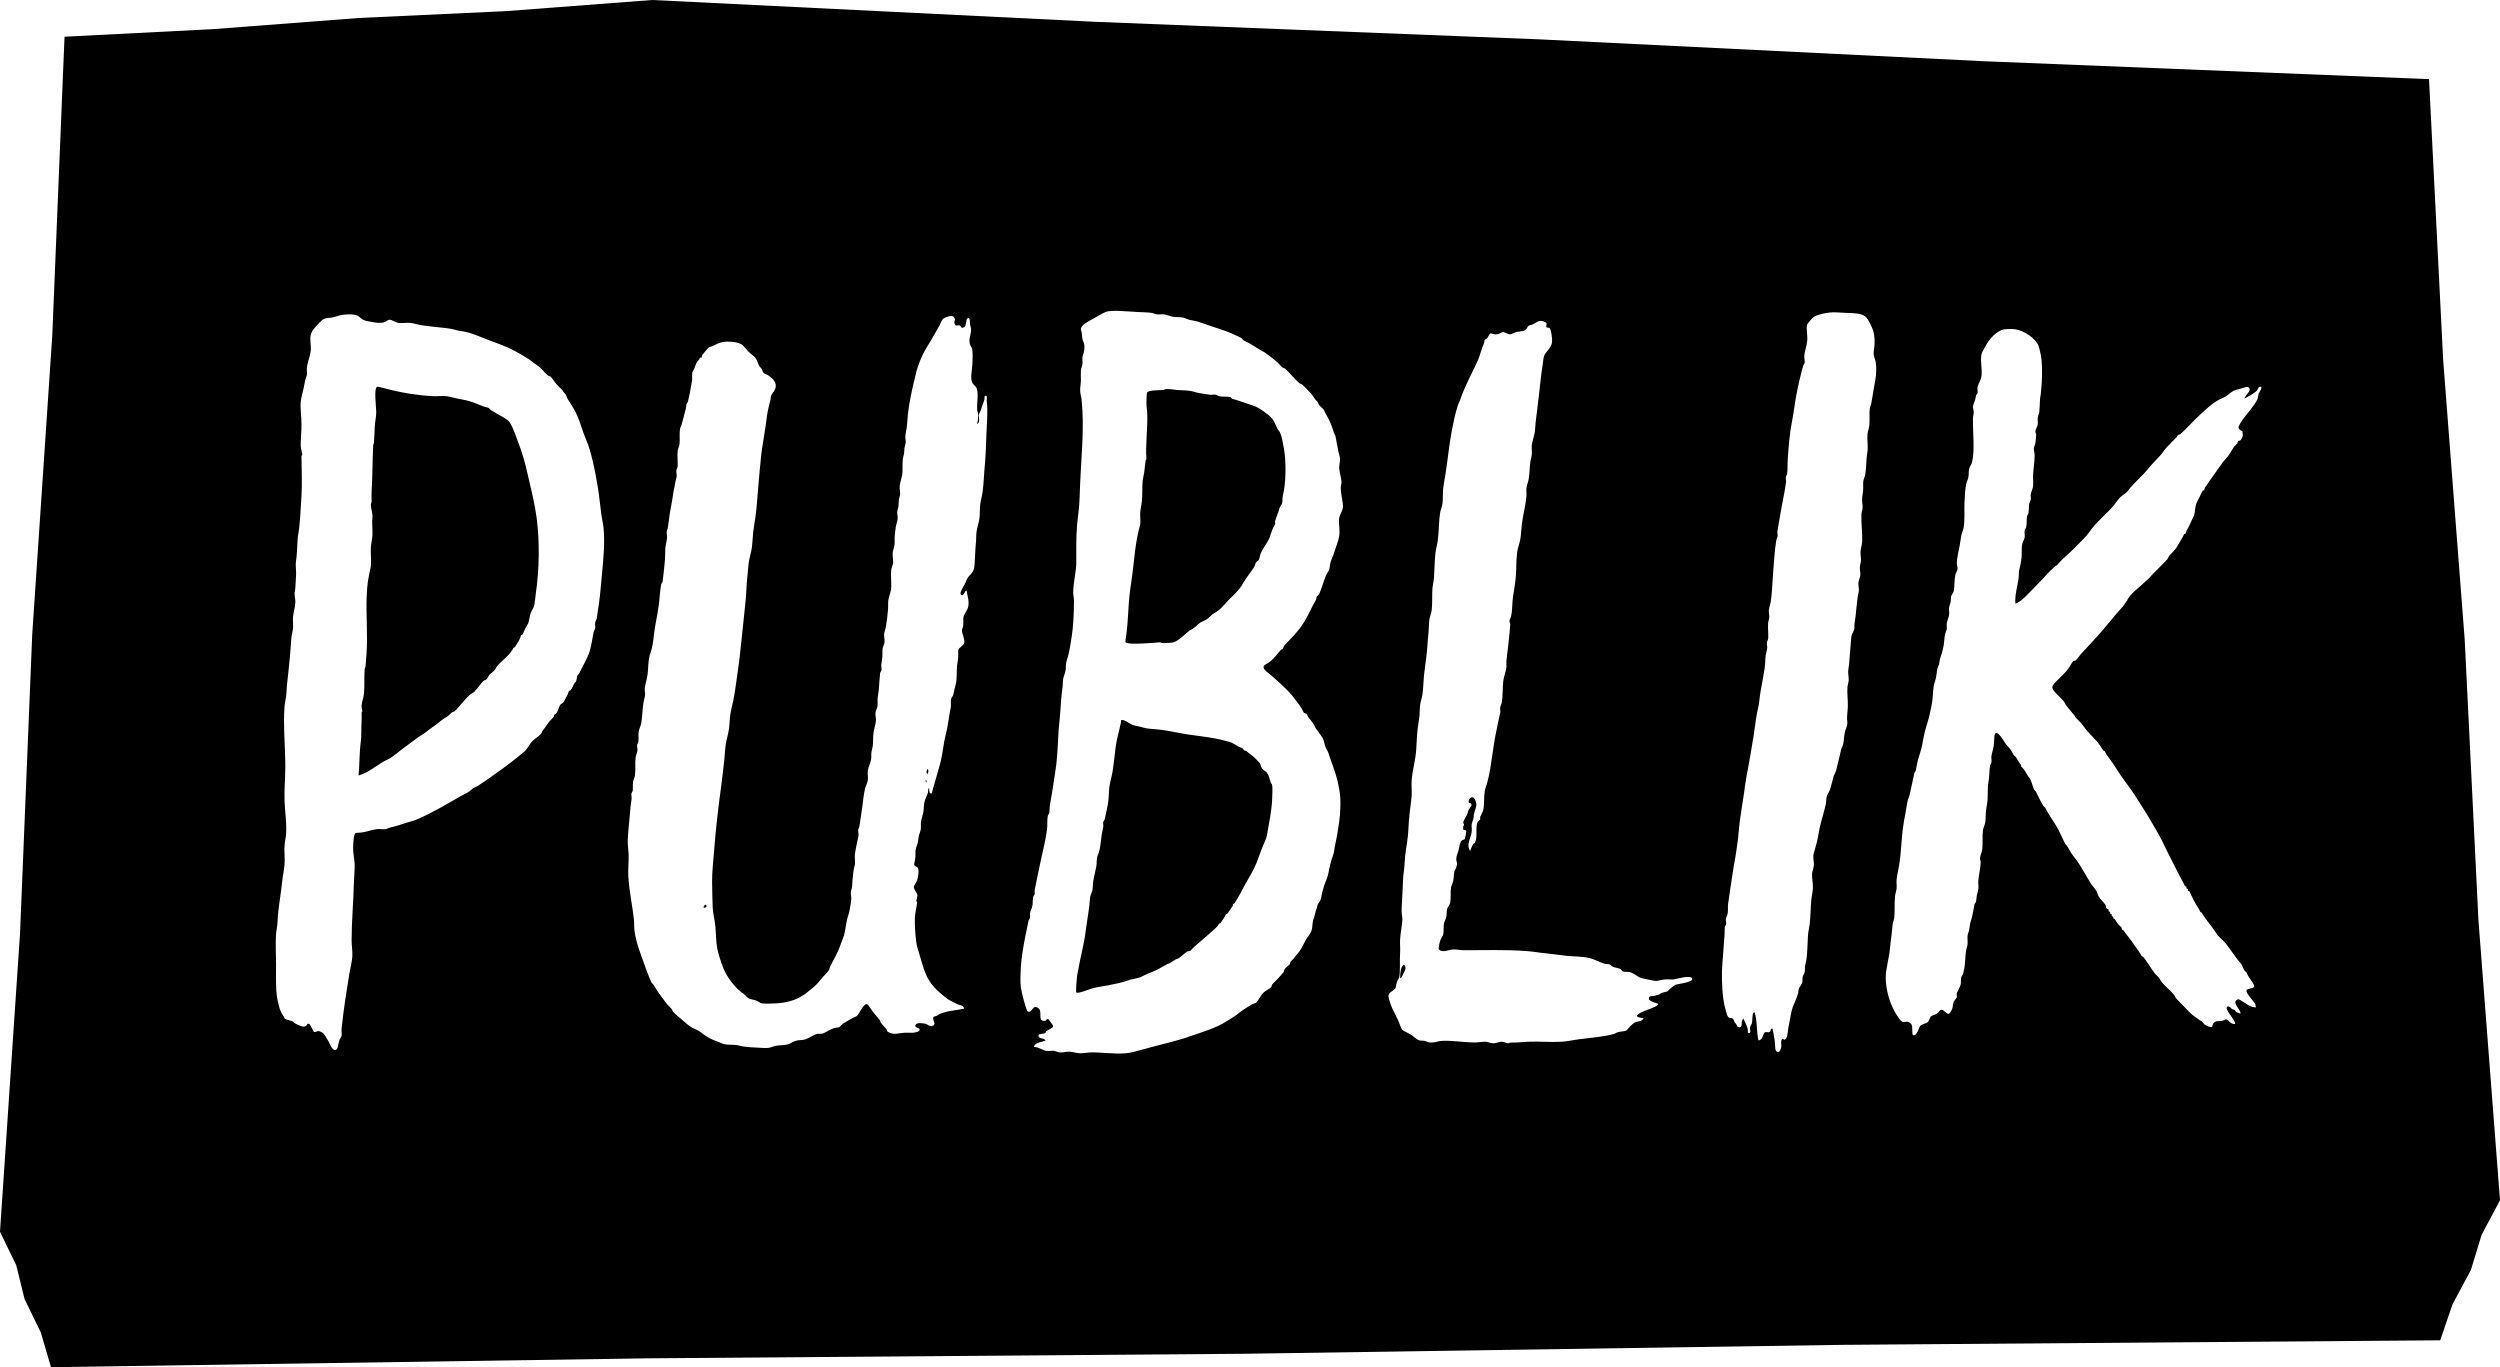 <?xml version="1.0" encoding="utf-8"?>
<svg xmlns="http://www.w3.org/2000/svg" fill="none" height="100%" overflow="visible" preserveAspectRatio="none" style="display: block;" viewBox="0 0 64 35" width="100%">
<path d="M23.74 19.691C23.725 19.706 23.702 19.806 23.746 19.811C23.762 19.797 23.784 19.697 23.74 19.691ZM32.309 19.675C32.281 19.637 32.274 19.572 32.249 19.533C32.249 19.532 32.232 19.515 32.23 19.513C32.15 19.427 32.11 19.383 32.012 19.311C31.969 19.28 31.935 19.251 31.913 19.231C31.897 19.214 31.874 19.224 31.854 19.21C31.834 19.196 31.818 19.163 31.796 19.149C31.767 19.133 31.727 19.127 31.698 19.109C31.608 19.058 31.539 19.006 31.46 18.988C31.43 18.981 31.395 18.971 31.381 18.968C30.968 18.853 30.519 18.837 30.099 18.746C29.977 18.72 29.864 18.703 29.744 18.686C29.603 18.666 29.465 18.663 29.348 18.645C29.298 18.637 29.243 18.617 29.191 18.605C29.13 18.59 29.063 18.582 29.013 18.564C28.903 18.527 28.761 18.392 28.698 18.443C28.693 18.447 28.699 18.478 28.698 18.483C28.656 18.697 28.584 18.927 28.56 19.129C28.531 19.36 28.514 19.552 28.481 19.755C28.46 19.884 28.419 20.006 28.401 20.139C28.382 20.284 28.389 20.434 28.362 20.583C28.34 20.708 28.309 20.841 28.283 20.966C28.278 20.992 28.249 21.018 28.243 21.048C28.235 21.086 28.249 21.13 28.243 21.168C28.232 21.238 28.215 21.302 28.204 21.371C28.183 21.504 28.174 21.643 28.145 21.774C28.131 21.836 28.097 21.898 28.085 21.956C28.071 22.032 28.079 22.099 28.066 22.177C28.044 22.305 28.007 22.428 27.987 22.561C27.975 22.634 27.979 22.706 27.967 22.783C27.958 22.843 27.92 22.9 27.908 22.965C27.897 23.024 27.898 23.101 27.889 23.166C27.867 23.31 27.855 23.44 27.829 23.59C27.807 23.72 27.791 23.869 27.771 23.994C27.729 24.244 27.653 24.54 27.612 24.782C27.6 24.855 27.582 24.923 27.573 24.983C27.563 25.051 27.536 25.395 27.553 25.408C27.598 25.444 27.888 25.324 27.948 25.307C28.103 25.262 28.241 25.25 28.363 25.226C28.527 25.194 28.745 25.149 28.855 25.105C28.951 25.067 29.082 25.055 29.171 25.024C29.24 25.001 29.318 24.952 29.389 24.923C29.487 24.884 29.603 24.842 29.666 24.802C29.74 24.754 29.834 24.711 29.882 24.681C29.901 24.668 29.919 24.673 29.941 24.66C30.005 24.625 30.058 24.583 30.099 24.56C30.118 24.548 30.137 24.552 30.158 24.54C30.239 24.491 30.332 24.395 30.395 24.358C30.414 24.346 30.452 24.354 30.474 24.338C30.497 24.322 30.526 24.281 30.553 24.257C30.652 24.171 30.739 24.095 30.83 24.015C30.923 23.931 31.028 23.848 31.106 23.773C31.148 23.732 31.187 23.691 31.203 23.652C31.207 23.645 31.238 23.638 31.243 23.631C31.297 23.556 31.352 23.476 31.382 23.41C31.384 23.403 31.417 23.397 31.422 23.39C31.475 23.311 31.518 23.25 31.56 23.187C31.567 23.178 31.555 23.157 31.56 23.147C31.562 23.141 31.595 23.133 31.599 23.127C31.706 22.976 31.796 22.786 31.875 22.642C31.979 22.456 32.093 22.277 32.172 22.078C32.233 21.92 32.289 21.751 32.349 21.613C32.399 21.498 32.425 21.451 32.447 21.31C32.492 21.034 32.553 20.769 32.567 20.462C32.571 20.331 32.581 20.196 32.567 20.098C32.562 20.072 32.54 20.056 32.526 20.017C32.486 19.901 32.488 19.849 32.428 19.775C32.401 19.741 32.344 19.72 32.31 19.675H32.309ZM23.698 19.976C23.694 20.004 23.714 20.054 23.72 20.015C23.723 19.988 23.702 19.937 23.698 19.976ZM32.842 11.337C32.819 11.231 32.791 11.086 32.743 11.034C32.69 10.977 32.671 10.901 32.645 10.852C32.631 10.828 32.618 10.792 32.605 10.771C32.548 10.68 32.497 10.643 32.427 10.59C32.374 10.549 32.34 10.522 32.289 10.489C32.198 10.429 32.139 10.403 32.033 10.368C31.974 10.348 31.913 10.329 31.855 10.307C31.756 10.269 31.632 10.235 31.539 10.206C31.532 10.204 31.51 10.168 31.5 10.165C31.422 10.148 31.314 10.16 31.224 10.146C31.186 10.14 31.157 10.112 31.125 10.105C31.073 10.095 31.016 10.112 30.967 10.105C30.882 10.093 30.792 10.079 30.71 10.065C30.617 10.048 30.536 10.016 30.454 10.004C30.354 9.99 30.233 9.993 30.138 9.984C30.02 9.972 29.925 9.951 29.823 9.964C29.812 9.965 29.799 9.984 29.803 9.984C29.698 9.991 29.415 9.983 29.369 10.044C29.353 10.065 29.348 10.236 29.349 10.306C29.35 10.493 29.364 10.44 29.369 10.569C29.385 10.971 29.318 11.429 29.349 11.74C29.351 11.762 29.331 11.773 29.329 11.78C29.314 11.887 29.306 11.994 29.29 12.103C29.279 12.176 29.256 12.252 29.25 12.325C29.237 12.486 29.25 12.655 29.23 12.85C29.222 12.931 29.199 13.016 29.19 13.113C29.182 13.204 29.201 13.308 29.19 13.416C29.184 13.469 29.16 13.526 29.151 13.577C29.139 13.639 29.122 13.701 29.111 13.759C29.066 13.995 29.041 14.242 29.012 14.505C28.984 14.775 28.94 14.999 28.914 15.252C28.883 15.551 28.876 15.945 28.835 16.241C28.822 16.34 28.801 16.425 28.815 16.444C28.876 16.519 29.602 16.45 29.683 16.444C29.721 16.441 29.727 16.465 29.763 16.463C29.861 16.46 29.969 16.462 30.039 16.444C30.18 16.405 30.342 16.224 30.453 16.141C30.478 16.122 30.509 16.116 30.532 16.1C30.611 16.048 30.657 15.984 30.73 15.938C30.78 15.906 30.842 15.889 30.888 15.858C30.969 15.803 31.01 15.736 31.085 15.696C31.25 15.608 31.305 15.511 31.459 15.353C31.537 15.275 31.619 15.202 31.677 15.131C31.716 15.083 31.756 15.041 31.776 15.01C31.801 14.97 31.816 14.94 31.834 14.909C31.921 14.767 32.03 14.638 32.111 14.505C32.128 14.479 32.133 14.433 32.15 14.404C32.171 14.369 32.215 14.351 32.23 14.324C32.246 14.287 32.252 14.224 32.269 14.182C32.33 14.028 32.429 13.922 32.486 13.798C32.517 13.731 32.535 13.651 32.565 13.576C32.589 13.512 32.634 13.445 32.644 13.415C32.65 13.391 32.635 13.359 32.644 13.334C32.668 13.259 32.695 13.183 32.722 13.113C32.736 13.076 32.748 13.031 32.762 12.992C32.774 12.956 32.814 12.918 32.821 12.89C32.834 12.837 32.827 12.762 32.84 12.688C32.852 12.624 32.871 12.56 32.88 12.487C32.912 12.231 32.916 11.981 32.899 11.74C32.888 11.568 32.86 11.43 32.84 11.336L32.842 11.337ZM13.56 12.363C13.501 12.117 13.438 11.81 13.343 11.535C13.3 11.411 13.252 11.277 13.204 11.152C13.159 11.032 13.093 10.862 13.027 10.788C12.953 10.704 12.79 10.635 12.712 10.586C12.683 10.569 12.621 10.534 12.612 10.526C12.596 10.509 12.594 10.519 12.573 10.505C12.556 10.494 12.524 10.451 12.514 10.445C12.48 10.428 12.422 10.424 12.375 10.404C12.287 10.368 12.206 10.335 12.119 10.303C11.984 10.254 11.864 10.231 11.705 10.203C11.605 10.184 11.518 10.152 11.428 10.142C11.32 10.131 11.204 10.147 11.093 10.142C10.892 10.133 10.692 10.11 10.501 10.081C10.361 10.061 10.215 10.027 10.086 10.001C9.945 9.971 9.802 9.925 9.673 9.9C9.555 9.877 9.633 10.438 9.632 10.546C9.632 10.67 9.601 10.796 9.593 10.929C9.585 11.059 9.585 11.198 9.574 11.333C9.572 11.341 9.555 11.38 9.553 11.414C9.535 11.791 9.537 12.208 9.514 12.564C9.507 12.669 9.512 12.751 9.514 12.827C9.515 12.865 9.493 12.895 9.494 12.928C9.501 13.051 9.545 13.151 9.534 13.251C9.517 13.393 9.543 13.559 9.534 13.715C9.527 13.816 9.501 13.913 9.494 14.018C9.485 14.17 9.509 14.334 9.494 14.482C9.488 14.55 9.465 14.614 9.455 14.684C9.442 14.758 9.424 14.837 9.415 14.906C9.355 15.383 9.397 15.868 9.395 16.38C9.395 16.603 9.378 16.843 9.357 17.067C9.356 17.073 9.339 17.099 9.336 17.127C9.317 17.359 9.339 17.579 9.316 17.773C9.306 17.867 9.265 17.959 9.257 18.056C9.253 18.118 9.276 18.189 9.277 18.197C9.279 18.217 9.257 18.234 9.257 18.238C9.257 18.314 9.261 18.385 9.257 18.46C9.246 18.641 9.257 18.84 9.237 18.985C9.198 19.273 9.206 19.583 9.179 19.853C9.419 19.784 9.613 19.616 9.83 19.49C9.879 19.461 9.935 19.442 9.988 19.409C10.103 19.336 10.191 19.256 10.284 19.186C10.358 19.131 10.444 19.068 10.501 19.025C10.583 18.963 10.645 18.915 10.718 18.864C10.769 18.828 10.826 18.8 10.876 18.763C10.954 18.705 11.021 18.646 11.092 18.601C11.2 18.535 11.292 18.436 11.389 18.38C11.404 18.37 11.417 18.367 11.428 18.359C11.482 18.323 11.539 18.265 11.567 18.238C11.581 18.224 11.609 18.232 11.625 18.218C11.761 18.1 11.874 17.927 12.02 17.794C12.056 17.761 12.103 17.746 12.138 17.713C12.225 17.631 12.305 17.5 12.375 17.431C12.393 17.415 12.436 17.409 12.454 17.391C12.487 17.359 12.501 17.307 12.533 17.27C12.566 17.232 12.62 17.205 12.651 17.169C12.685 17.132 12.699 17.084 12.73 17.048C12.863 16.895 13.068 16.758 13.145 16.584C13.147 16.578 13.179 16.57 13.184 16.564C13.21 16.529 13.234 16.474 13.243 16.462C13.295 16.407 13.318 16.315 13.342 16.26C13.345 16.254 13.377 16.249 13.381 16.24C13.403 16.199 13.417 16.148 13.441 16.099C13.463 16.053 13.501 16.001 13.521 15.958C13.55 15.886 13.554 15.792 13.579 15.715C13.606 15.633 13.661 15.564 13.678 15.493C13.685 15.458 13.693 15.395 13.698 15.352C13.703 15.292 13.709 15.247 13.717 15.19C13.81 14.565 13.816 13.835 13.737 13.252C13.695 12.944 13.629 12.658 13.559 12.364L13.56 12.363ZM18.029 23.185C17.951 23.275 18.152 23.24 18.066 23.162C18.052 23.15 18.03 23.182 18.029 23.185ZM35.842 25.034C35.89 25.042 35.898 24.972 35.921 24.932C35.972 24.843 36.015 24.771 35.941 24.69C35.857 24.752 35.846 24.889 35.842 25.033L35.842 25.034ZM63.448 23.558L63.097 16.385L62.545 9.216L62.183 2.026L50.778 1.567L39.423 1.008L28.053 0.559L16.697 0L12.952 0.285L9.192 0.46L5.454 0.746L1.652 0.94L1.338 8.595L0.825 16.24L0.513 23.889L0 31.534L0.415 32.388L0.63 33.259L1.044 34.108L1.305 34.999V35L16.597 34.773L31.887 34.656L47.173 34.428L62.469 34.312L62.785 33.389L63.255 32.512L63.529 31.611L64 30.728L63.448 23.558L63.448 23.558ZM15.414 14.664C15.381 15.02 15.354 15.373 15.296 15.693C15.287 15.741 15.289 15.783 15.276 15.835C15.268 15.87 15.243 15.902 15.237 15.936C15.227 15.99 15.243 16.029 15.237 16.077C15.233 16.111 15.205 16.142 15.197 16.179C15.162 16.347 15.145 16.511 15.098 16.663C15.037 16.865 14.912 17.058 14.822 17.249C14.814 17.265 14.787 17.279 14.782 17.289C14.766 17.333 14.766 17.405 14.742 17.451C14.736 17.463 14.712 17.475 14.703 17.491C14.682 17.527 14.649 17.625 14.604 17.672C14.597 17.681 14.57 17.684 14.565 17.693C14.548 17.718 14.542 17.766 14.525 17.793C14.491 17.851 14.462 17.923 14.426 17.975C14.407 18.005 14.366 18.013 14.348 18.036C14.302 18.095 14.288 18.212 14.229 18.278C14.222 18.287 14.195 18.289 14.19 18.299C14.176 18.318 14.184 18.343 14.17 18.359C14.132 18.4 14.054 18.473 14.012 18.54C13.975 18.602 13.947 18.631 13.893 18.702C13.879 18.72 13.868 18.768 13.854 18.783C13.791 18.854 13.687 18.909 13.617 18.985C13.546 19.063 13.506 19.159 13.44 19.227C13.414 19.253 13.374 19.281 13.341 19.308C13.309 19.335 13.276 19.362 13.243 19.389C13.062 19.536 12.854 19.687 12.65 19.832C12.515 19.928 12.378 20.027 12.236 20.116C12.198 20.139 12.154 20.151 12.118 20.175C12.085 20.197 12.056 20.231 12.019 20.256C11.953 20.302 11.875 20.337 11.803 20.377C11.442 20.58 11.061 20.816 10.658 20.983C10.579 21.016 10.492 21.034 10.401 21.064C10.265 21.108 10.163 21.145 9.987 21.185C9.947 21.194 9.905 21.22 9.868 21.226C9.805 21.234 9.725 21.218 9.651 21.226C9.538 21.238 9.431 21.28 9.297 21.306C9.227 21.32 9.108 21.318 9.099 21.327C9.059 21.362 9.041 21.563 9.04 21.71C9.039 21.864 9.077 22.016 9.079 22.114C9.083 22.274 9.064 22.453 9.059 22.619C9.048 23.104 9.001 23.593 9.001 24.072C9.001 24.209 9.028 24.345 9.02 24.476C9.012 24.623 8.969 24.771 8.941 24.94C8.871 25.374 8.799 25.815 8.745 26.333C8.737 26.399 8.754 26.456 8.745 26.515C8.736 26.559 8.699 26.59 8.685 26.636C8.648 26.765 8.654 26.866 8.587 26.879C8.502 26.894 8.444 26.717 8.409 26.657C8.357 26.568 8.298 26.462 8.251 26.434C8.244 26.43 8.185 26.397 8.153 26.395C8.114 26.392 8.071 26.434 8.034 26.415C8.028 26.411 7.937 26.22 7.916 26.213C7.846 26.188 7.878 26.248 7.817 26.273C7.746 26.303 7.638 26.242 7.541 26.192C7.524 26.184 7.513 26.157 7.501 26.152C7.424 26.116 7.33 26.111 7.284 26.071C7.31 26.093 7.213 25.944 7.205 25.929C7.154 25.835 7.139 25.746 7.107 25.607C7.053 25.381 7.067 25.013 7.067 24.678C7.067 24.418 7.048 24.159 7.067 23.911C7.076 23.798 7.102 23.715 7.107 23.567C7.116 23.269 7.195 22.875 7.225 22.558C7.239 22.409 7.274 22.275 7.284 22.135C7.296 21.973 7.274 21.816 7.284 21.651C7.291 21.549 7.317 21.448 7.324 21.348C7.343 21.069 7.294 20.784 7.284 20.499C7.274 20.212 7.303 19.935 7.304 19.652C7.306 19.125 7.245 18.593 7.284 18.077C7.291 17.995 7.313 17.917 7.324 17.834C7.336 17.747 7.336 17.66 7.343 17.572C7.373 17.254 7.418 16.922 7.442 16.563C7.448 16.475 7.451 16.389 7.462 16.301C7.472 16.224 7.495 16.155 7.501 16.078C7.509 15.989 7.494 15.889 7.501 15.796C7.51 15.673 7.554 15.554 7.561 15.432C7.565 15.344 7.539 15.259 7.541 15.17C7.541 15.17 7.559 15.097 7.561 15.049C7.563 14.929 7.581 14.799 7.58 14.666C7.58 14.547 7.56 14.456 7.58 14.343C7.604 14.21 7.604 13.999 7.62 13.798C7.627 13.702 7.648 13.615 7.659 13.515C7.689 13.246 7.697 12.998 7.718 12.687C7.736 12.429 7.722 12.016 7.718 11.678C7.718 11.673 7.741 11.645 7.738 11.617C7.735 11.595 7.7 11.482 7.699 11.416C7.694 11.255 7.721 11.056 7.718 10.85C7.717 10.664 7.683 10.46 7.699 10.285C7.709 10.168 7.75 10.048 7.777 9.921C7.795 9.843 7.802 9.75 7.836 9.659C7.861 9.593 7.864 9.595 7.856 9.497C7.843 9.323 7.937 9.155 7.955 8.973C7.967 8.848 7.927 8.698 7.955 8.569C7.976 8.472 8.102 8.33 8.192 8.246C8.221 8.217 8.259 8.18 8.29 8.165C8.36 8.132 8.448 8.142 8.527 8.124C8.614 8.104 8.686 8.073 8.745 8.063C8.854 8.046 9.043 8.031 9.158 8.083C9.198 8.102 9.236 8.155 9.297 8.185C9.363 8.218 9.414 8.224 9.534 8.245C9.631 8.263 9.745 8.28 9.849 8.245C9.888 8.233 9.926 8.186 9.968 8.185C10.016 8.184 10.052 8.21 10.086 8.225C10.123 8.242 10.155 8.258 10.205 8.266C10.301 8.28 10.403 8.257 10.501 8.266C10.603 8.275 10.699 8.313 10.797 8.327C10.902 8.341 11.012 8.354 11.113 8.367C11.319 8.393 11.492 8.395 11.665 8.447C11.719 8.464 11.803 8.473 11.882 8.488C11.971 8.505 12.059 8.531 12.158 8.568C12.335 8.637 12.576 8.733 12.79 8.811C13.051 8.906 13.278 9.03 13.5 9.174C13.522 9.188 13.523 9.178 13.539 9.194C13.569 9.223 13.649 9.278 13.698 9.315C13.714 9.327 13.742 9.347 13.757 9.356C13.856 9.416 13.931 9.537 14.033 9.618C14.045 9.628 14.079 9.626 14.091 9.638C14.15 9.694 14.195 9.779 14.25 9.84C14.329 9.929 14.389 9.96 14.447 10.062C14.457 10.08 14.478 10.088 14.486 10.102C14.502 10.13 14.508 10.173 14.526 10.204C14.595 10.319 14.674 10.424 14.743 10.566C14.817 10.72 14.874 10.894 14.94 11.092C14.974 11.192 15.023 11.292 15.06 11.395C15.114 11.554 15.158 11.736 15.197 11.899C15.23 12.039 15.267 12.26 15.296 12.425C15.339 12.675 15.36 12.912 15.394 13.172C15.411 13.296 15.443 13.415 15.453 13.535C15.486 13.899 15.448 14.293 15.414 14.665V14.664ZM25.251 11.148C25.241 11.378 25.236 11.635 25.214 11.878C25.19 12.111 25.187 12.354 25.155 12.589C25.139 12.701 25.107 12.808 25.094 12.916C25.08 13.032 25.087 13.151 25.075 13.262C25.059 13.389 25.011 13.509 24.997 13.63C24.988 13.695 24.994 13.772 24.988 13.833C24.973 13.97 24.966 14.142 24.957 14.32C24.946 14.514 24.949 14.6 24.841 14.712C24.769 14.785 24.765 14.795 24.713 14.921C24.697 14.962 24.564 15.167 24.592 15.211C24.66 15.322 24.712 15.077 24.745 15.121C24.765 15.256 24.815 15.38 24.788 15.523C24.768 15.626 24.688 15.704 24.665 15.794C24.655 15.832 24.666 15.932 24.658 16.016C24.652 16.073 24.624 16.103 24.626 16.14C24.632 16.25 24.705 16.356 24.683 16.459C24.669 16.527 24.553 16.578 24.535 16.631C24.523 16.668 24.535 16.777 24.528 16.852C24.522 16.924 24.504 17.001 24.499 17.057C24.486 17.237 24.503 17.371 24.466 17.524C24.458 17.561 24.444 17.61 24.434 17.647C24.422 17.693 24.418 17.742 24.402 17.791C24.393 17.821 24.355 17.863 24.349 17.895C24.335 17.956 24.35 18.034 24.341 18.098C24.324 18.208 24.297 18.316 24.282 18.445C24.261 18.597 24.239 18.698 24.204 18.834C24.157 19.018 24.134 19.275 24.083 19.488C24.05 19.63 24.002 19.767 23.969 19.899C23.931 20.043 23.884 20.173 23.854 20.31C23.776 20.329 23.793 20.237 23.786 20.173C23.747 20.202 23.767 20.248 23.754 20.296C23.734 20.365 23.693 20.427 23.668 20.524C23.648 20.604 23.655 20.643 23.642 20.768C23.636 20.828 23.593 20.934 23.579 21.035C23.569 21.099 23.581 21.175 23.57 21.237C23.561 21.297 23.532 21.345 23.521 21.402C23.509 21.456 23.509 21.515 23.492 21.585C23.479 21.637 23.452 21.692 23.441 21.75C23.43 21.814 23.44 21.881 23.433 21.953C23.425 22.036 23.398 22.119 23.403 22.137C23.425 22.204 23.49 22.165 23.509 22.252C23.523 22.321 23.506 22.433 23.484 22.517C23.466 22.588 23.397 22.664 23.396 22.704C23.395 22.776 23.479 22.859 23.488 22.921C23.488 22.913 23.474 22.987 23.473 23.003C23.47 23.015 23.457 23.035 23.456 23.064C23.456 23.08 23.479 23.083 23.478 23.104C23.473 23.187 23.424 23.387 23.42 23.491C23.416 23.686 23.43 23.914 23.456 24.116C23.472 24.238 23.516 24.356 23.556 24.494C23.621 24.712 23.664 24.892 23.766 25.068C23.862 25.232 23.959 25.331 24.105 25.452C24.16 25.497 24.203 25.538 24.271 25.583C24.3 25.603 24.327 25.616 24.372 25.638C24.409 25.657 24.456 25.682 24.515 25.711C24.563 25.734 24.667 25.728 24.679 25.822C24.483 25.866 24.225 25.877 24.055 25.96C24.038 25.969 24.004 25.991 23.978 26.005C23.977 26.007 23.902 26.027 23.901 26.03C23.85 26.105 23.975 26.201 23.894 26.253C23.813 26.305 23.751 26.217 23.673 26.205C23.595 26.193 23.493 26.18 23.456 26.217C23.35 26.332 23.613 26.289 23.525 26.396C23.404 26.464 23.271 26.429 23.153 26.438C22.997 26.45 22.892 26.493 22.778 26.44C22.766 26.434 22.726 26.413 22.716 26.404C22.702 26.388 22.708 26.362 22.692 26.344C22.646 26.291 22.596 26.248 22.545 26.171C22.53 26.15 22.536 26.129 22.521 26.112C22.476 26.057 22.41 25.984 22.33 25.88C22.267 25.797 22.228 25.707 22.182 25.707C22.098 25.705 21.992 25.961 21.942 26.004C21.911 26.031 21.853 26.044 21.807 26.073C21.738 26.116 21.656 26.155 21.578 26.208C21.539 26.234 21.512 26.281 21.484 26.294C21.454 26.307 21.39 26.309 21.347 26.322C21.296 26.338 21.246 26.363 21.193 26.392C21.163 26.408 21.104 26.445 21.058 26.46C21.018 26.474 20.966 26.458 20.921 26.468C20.815 26.494 20.709 26.58 20.612 26.609C20.533 26.632 20.453 26.621 20.377 26.643C20.3 26.664 20.236 26.718 20.165 26.736C20.06 26.764 19.943 26.755 19.851 26.775C19.782 26.79 19.725 26.821 19.675 26.825C19.594 26.835 19.504 26.824 19.418 26.821C19.255 26.814 19.142 26.808 19.001 26.785C18.957 26.779 18.903 26.758 18.861 26.754C18.752 26.739 18.637 26.752 18.544 26.731C18.479 26.718 18.422 26.682 18.361 26.661C18.245 26.62 18.143 26.574 18.036 26.498C17.963 26.447 17.914 26.396 17.811 26.35C17.781 26.338 17.753 26.328 17.729 26.315C17.633 26.262 17.533 26.171 17.44 26.089C17.379 26.035 17.298 25.975 17.231 25.899C17.211 25.877 17.207 25.843 17.187 25.821C17.148 25.777 17.099 25.737 17.061 25.687C17.005 25.617 16.952 25.534 16.889 25.456C16.839 25.393 16.785 25.297 16.738 25.221C16.719 25.192 16.69 25.175 16.674 25.144C16.637 25.069 16.594 24.952 16.56 24.868C16.534 24.803 16.515 24.743 16.489 24.67C16.394 24.405 16.283 24.126 16.244 23.835C16.23 23.734 16.238 23.636 16.228 23.532C16.191 23.189 16.108 22.828 16.085 22.429C16.074 22.25 16.101 22.044 16.093 21.862C16.088 21.744 16.064 21.622 16.071 21.48C16.077 21.341 16.093 21.193 16.106 21.053C16.118 20.914 16.129 20.781 16.142 20.646C16.149 20.578 16.164 20.508 16.17 20.442C16.173 20.4 16.159 20.358 16.163 20.321C16.166 20.296 16.196 20.264 16.198 20.238C16.207 20.163 16.196 20.088 16.206 20.015C16.213 19.959 16.247 19.907 16.255 19.85C16.276 19.701 16.253 19.552 16.27 19.404C16.276 19.344 16.309 19.282 16.318 19.219C16.325 19.174 16.306 19.128 16.31 19.078C16.313 19.045 16.34 19.01 16.344 18.975C16.353 18.894 16.337 18.811 16.35 18.732C16.361 18.658 16.404 18.584 16.417 18.505C16.442 18.353 16.445 18.186 16.468 18.017C16.478 17.94 16.505 17.87 16.514 17.792C16.52 17.736 16.501 17.688 16.505 17.63C16.511 17.53 16.567 17.38 16.581 17.241C16.599 17.069 16.593 16.916 16.633 16.774C16.65 16.718 16.671 16.663 16.684 16.609C16.713 16.485 16.728 16.371 16.742 16.242C16.769 15.997 16.826 15.77 16.86 15.527C16.886 15.338 16.893 15.147 16.926 14.957C16.928 14.947 16.961 14.902 16.962 14.894C16.985 14.745 16.997 14.577 17.014 14.426C17.03 14.299 17.023 14.173 17.032 14.041C17.038 13.956 17.067 13.861 17.076 13.775C17.082 13.721 17.062 13.665 17.067 13.614C17.073 13.569 17.095 13.53 17.1 13.49C17.126 13.262 17.16 13.047 17.202 12.837C17.218 12.76 17.224 12.68 17.245 12.572C17.26 12.501 17.274 12.435 17.291 12.326C17.297 12.288 17.318 12.243 17.323 12.203C17.33 12.154 17.308 12.098 17.314 12.041C17.318 12.012 17.346 11.968 17.348 11.939C17.357 11.81 17.333 11.681 17.347 11.554C17.353 11.495 17.388 11.432 17.395 11.37C17.41 11.232 17.386 11.096 17.412 10.964C17.416 10.94 17.439 10.911 17.446 10.881C17.482 10.749 17.525 10.598 17.56 10.45C17.569 10.417 17.563 10.384 17.574 10.348C17.58 10.328 17.607 10.297 17.61 10.285C17.647 10.139 17.676 9.983 17.703 9.814C17.706 9.784 17.716 9.743 17.717 9.733C17.726 9.668 17.711 9.593 17.725 9.53C17.732 9.503 17.764 9.467 17.779 9.425C17.82 9.307 17.819 9.29 17.904 9.195C17.908 9.191 17.917 9.156 17.922 9.154C17.929 9.15 17.954 9.158 17.961 9.152C17.974 9.137 17.965 9.106 17.978 9.09C18.036 9.018 18.098 8.934 18.144 8.898C18.164 8.883 18.202 8.878 18.26 8.851C18.326 8.82 18.395 8.772 18.512 8.755C18.659 8.732 18.855 8.75 18.97 8.809C19.036 8.842 19.083 8.922 19.158 8.999C19.221 9.065 19.304 9.111 19.345 9.17C19.385 9.225 19.402 9.308 19.435 9.367C19.45 9.392 19.48 9.416 19.499 9.445C19.523 9.482 19.523 9.52 19.545 9.543C19.581 9.581 19.601 9.572 19.646 9.597C19.709 9.633 19.844 9.731 19.858 9.847C19.875 9.983 19.774 10.042 19.737 10.138C19.73 10.156 19.732 10.202 19.723 10.239C19.706 10.302 19.678 10.411 19.659 10.506C19.632 10.635 19.62 10.764 19.602 10.894C19.566 11.148 19.515 11.408 19.487 11.65C19.457 11.909 19.438 12.181 19.413 12.442C19.386 12.713 19.377 12.98 19.339 13.236C19.32 13.364 19.297 13.495 19.282 13.623C19.266 13.76 19.265 13.895 19.246 14.03C19.229 14.155 19.184 14.278 19.168 14.399C19.15 14.533 19.144 14.657 19.13 14.785C19.108 14.986 19.109 15.172 19.086 15.395C19.057 15.679 19.016 16.055 18.984 16.371C18.954 16.645 18.928 16.912 18.89 17.166C18.849 17.427 18.824 17.675 18.775 17.921C18.75 18.044 18.715 18.166 18.696 18.289C18.679 18.413 18.678 18.549 18.659 18.676C18.64 18.802 18.601 18.919 18.582 19.044C18.562 19.169 18.556 19.302 18.544 19.431C18.494 19.949 18.411 20.456 18.356 20.979C18.328 21.238 18.301 21.503 18.282 21.772C18.262 22.04 18.226 22.308 18.23 22.584C18.232 22.781 18.238 23.072 18.245 23.23C18.254 23.387 18.296 23.549 18.313 23.712C18.332 23.907 18.327 24.107 18.365 24.295C18.395 24.437 18.443 24.585 18.489 24.712C18.575 24.955 18.723 25.159 18.899 25.335C18.94 25.375 18.998 25.411 19.045 25.448C19.096 25.489 19.124 25.537 19.17 25.562C19.209 25.583 19.288 25.588 19.35 25.612C19.407 25.633 19.466 25.68 19.492 25.684C19.549 25.695 19.64 25.692 19.711 25.692C19.975 25.692 20.197 25.655 20.395 25.57C20.56 25.499 20.681 25.392 20.814 25.282C20.901 25.21 20.968 25.135 21.056 25.025C21.108 24.96 21.182 24.895 21.223 24.833C21.235 24.815 21.242 24.758 21.257 24.73C21.284 24.682 21.309 24.631 21.346 24.563C21.407 24.455 21.486 24.284 21.539 24.127C21.56 24.066 21.592 23.999 21.608 23.941C21.653 23.773 21.659 23.587 21.717 23.429C21.747 23.347 21.78 23.143 21.792 23.021C21.799 22.957 21.776 22.901 21.782 22.838C21.786 22.788 21.808 22.744 21.814 22.695C21.819 22.64 21.819 22.585 21.824 22.532C21.835 22.43 21.843 22.271 21.882 22.145C21.901 22.084 21.874 21.971 21.886 21.862C21.892 21.797 21.917 21.707 21.931 21.616C21.944 21.535 21.968 21.464 21.978 21.391C21.984 21.343 21.965 21.292 21.969 21.249C21.974 21.208 21.998 21.182 22.002 21.146C22.027 20.984 22.051 20.823 22.075 20.657C22.095 20.502 22.109 20.34 22.145 20.188C22.164 20.115 22.201 20.054 22.214 19.981C22.229 19.898 22.204 19.808 22.218 19.718C22.229 19.642 22.285 19.534 22.302 19.43C22.31 19.369 22.3 19.307 22.31 19.247C22.318 19.198 22.336 19.153 22.342 19.104C22.355 18.991 22.347 18.874 22.362 18.758C22.374 18.657 22.416 18.549 22.423 18.452C22.428 18.384 22.405 18.315 22.412 18.251C22.418 18.192 22.452 18.144 22.462 18.085C22.473 18.021 22.462 17.935 22.468 17.862C22.477 17.792 22.491 17.722 22.497 17.659C22.51 17.517 22.514 17.372 22.531 17.232C22.535 17.206 22.563 17.179 22.567 17.149C22.572 17.116 22.557 17.065 22.559 17.027C22.567 16.962 22.582 16.891 22.588 16.824C22.594 16.756 22.585 16.67 22.595 16.602C22.604 16.545 22.64 16.492 22.645 16.436C22.65 16.377 22.628 16.299 22.634 16.235C22.64 16.17 22.671 16.099 22.681 16.03C22.704 15.892 22.723 15.741 22.735 15.582C22.741 15.503 22.731 15.429 22.742 15.359C22.754 15.285 22.788 15.2 22.807 15.112C22.832 14.994 22.796 14.745 22.816 14.586C22.826 14.516 22.861 14.451 22.865 14.401C22.869 14.356 22.848 14.236 22.852 14.159C22.855 14.093 22.89 14.028 22.899 13.954C22.908 13.881 22.898 13.793 22.905 13.711C22.912 13.643 22.922 13.562 22.932 13.487C22.942 13.418 22.974 13.347 22.98 13.282C22.987 13.222 22.966 13.16 22.969 13.1C22.973 13.05 22.995 13.009 23.002 12.957C23.008 12.902 23.003 12.853 23.011 12.795C23.018 12.752 23.039 12.695 23.042 12.652C23.049 12.576 23.025 12.516 23.031 12.45C23.039 12.371 23.072 12.273 23.095 12.163C23.114 12.067 23.097 11.896 23.111 11.758C23.116 11.711 23.134 11.662 23.143 11.614C23.151 11.567 23.149 11.518 23.154 11.471C23.16 11.428 23.182 11.373 23.186 11.329C23.191 11.269 23.171 11.224 23.177 11.167C23.185 11.072 23.211 10.973 23.219 10.882C23.228 10.784 23.233 10.691 23.243 10.597C23.275 10.313 23.334 10.046 23.394 9.779C23.403 9.739 23.419 9.701 23.426 9.656C23.461 9.465 23.531 9.278 23.613 9.099C23.671 8.971 23.755 8.848 23.828 8.722C23.894 8.61 23.921 8.557 24.044 8.345C24.076 8.289 24.107 8.19 24.152 8.156C24.226 8.104 24.354 8.074 24.404 8.101C24.411 8.105 24.449 8.161 24.449 8.18C24.45 8.195 24.405 8.264 24.457 8.32C24.482 8.349 24.534 8.316 24.577 8.335C24.585 8.337 24.606 8.399 24.64 8.391C24.735 8.368 24.709 8.318 24.732 8.264C24.746 8.228 24.723 8.153 24.803 8.138C24.841 8.186 24.824 8.245 24.832 8.299C24.837 8.34 24.86 8.395 24.86 8.438C24.861 8.58 24.778 8.694 24.843 8.843C24.861 8.886 24.88 8.893 24.889 8.941C24.908 9.053 24.898 9.205 24.891 9.346C24.884 9.505 24.829 9.687 24.898 9.81C24.92 9.851 24.98 9.88 25.004 9.946C25.056 10.09 25.002 10.315 25.017 10.512C25.017 10.514 25.043 10.579 25.043 10.631C25.043 10.697 25.034 10.784 25.015 10.835C25.015 10.842 25.016 10.848 25.016 10.855C25.105 10.802 25.045 10.687 25.062 10.61C25.07 10.573 25.102 10.527 25.114 10.485C25.139 10.404 25.17 10.322 25.199 10.237C25.214 10.199 25.176 10.118 25.253 10.133C25.276 10.178 25.254 10.224 25.261 10.274C25.293 10.519 25.263 10.851 25.251 11.145L25.251 11.148ZM34.381 12.972C34.374 13.076 34.294 13.179 34.281 13.274C34.264 13.426 34.312 13.574 34.281 13.739C34.26 13.862 34.2 13.996 34.163 14.122C34.136 14.215 34.095 14.289 34.065 14.385C34.045 14.446 34.046 14.526 34.025 14.587C34.008 14.635 33.967 14.678 33.946 14.728C33.888 14.867 33.838 15.06 33.769 15.213C33.76 15.232 33.719 15.255 33.709 15.273C33.695 15.303 33.701 15.33 33.689 15.354C33.665 15.406 33.634 15.448 33.611 15.495C33.507 15.704 33.43 15.873 33.295 16.061C33.265 16.102 33.225 16.145 33.196 16.182C33.109 16.291 32.981 16.41 32.88 16.525C32.86 16.548 32.858 16.585 32.841 16.606C32.827 16.623 32.796 16.629 32.782 16.646C32.704 16.739 32.628 16.838 32.525 16.929C32.455 16.99 32.355 17.01 32.347 17.07C32.34 17.142 32.447 17.208 32.545 17.292C32.701 17.426 32.819 17.532 32.96 17.675C33.048 17.766 33.119 17.851 33.197 17.958C33.245 18.025 33.308 18.1 33.354 18.201C33.354 18.199 33.372 18.239 33.374 18.241C33.39 18.26 33.434 18.26 33.453 18.282C33.475 18.306 33.477 18.343 33.493 18.363C33.529 18.406 33.585 18.47 33.632 18.544C33.667 18.603 33.682 18.654 33.729 18.706C33.746 18.723 33.753 18.75 33.77 18.766C33.789 18.787 33.85 18.872 33.868 18.907C33.896 18.961 33.901 19.041 33.927 19.11C33.949 19.168 33.986 19.217 34.006 19.271C34.028 19.332 34.043 19.394 34.066 19.453C34.119 19.592 34.198 19.816 34.243 19.998C34.26 20.064 34.27 20.137 34.282 20.2C34.332 20.432 34.32 20.783 34.282 21.048C34.248 21.288 34.215 21.476 34.164 21.714C34.157 21.751 34.155 21.795 34.145 21.835C34.133 21.884 34.109 21.94 34.085 22.016C34.067 22.077 34.044 22.162 34.026 22.259C34.009 22.351 33.991 22.441 33.947 22.542C33.915 22.613 33.879 22.721 33.849 22.845C33.832 22.909 33.827 22.972 33.809 23.026C33.794 23.072 33.75 23.121 33.729 23.168C33.718 23.198 33.722 23.217 33.71 23.248C33.69 23.3 33.67 23.355 33.651 23.451C33.643 23.491 33.619 23.534 33.612 23.572C33.593 23.659 33.603 23.751 33.572 23.834C33.548 23.896 33.48 23.978 33.433 24.055C33.39 24.13 33.356 24.206 33.315 24.277C33.283 24.334 33.246 24.385 33.197 24.439C33.175 24.463 33.152 24.503 33.118 24.54C33.099 24.561 33.063 24.589 33.039 24.621C33.028 24.636 33.031 24.667 33.019 24.682C32.983 24.725 32.914 24.768 32.88 24.823C32.868 24.844 32.875 24.866 32.861 24.884C32.81 24.951 32.755 25.006 32.703 25.065C32.665 25.109 32.606 25.153 32.565 25.206C32.556 25.219 32.556 25.257 32.545 25.267C32.486 25.327 32.407 25.352 32.347 25.409C32.269 25.485 32.221 25.612 32.15 25.672C32.13 25.689 32.084 25.694 32.052 25.712C31.975 25.756 31.889 25.808 31.796 25.873C31.745 25.909 31.692 25.957 31.637 25.994C31.549 26.055 31.474 26.097 31.381 26.156C31.146 26.306 30.811 26.413 30.493 26.519C30.392 26.553 30.309 26.586 30.177 26.621C30.111 26.638 30.054 26.656 29.959 26.681C29.737 26.739 29.433 26.814 29.19 26.883C29.073 26.916 28.972 26.95 28.815 26.964C28.504 26.99 28.19 26.932 27.888 26.943C27.81 26.947 27.727 26.965 27.651 26.964C27.557 26.961 27.466 26.927 27.375 26.923C27.295 26.921 27.216 26.947 27.138 26.943C27.089 26.942 27.039 26.911 26.98 26.902C26.913 26.893 26.844 26.915 26.783 26.902C26.681 26.882 26.581 26.8 26.468 26.802C26.501 26.681 26.654 26.682 26.764 26.641C26.744 26.553 26.575 26.618 26.586 26.499C26.628 26.445 26.707 26.482 26.764 26.439C26.772 26.432 26.775 26.403 26.783 26.398C26.835 26.367 26.955 26.312 26.961 26.277C26.965 26.251 26.912 26.191 26.902 26.176C26.9 26.172 26.843 26.095 26.843 26.095C26.78 26.068 26.8 26.132 26.744 26.135C26.55 26.146 26.696 25.899 26.586 25.812C26.431 25.689 26.42 25.956 26.31 25.893C26.266 25.868 26.142 25.364 26.132 25.267C26.116 25.112 26.125 24.935 26.132 24.783C26.145 24.524 26.199 24.222 26.251 23.955C26.277 23.821 26.302 23.697 26.33 23.572C26.335 23.547 26.363 23.52 26.369 23.491C26.376 23.458 26.361 23.405 26.369 23.371C26.384 23.304 26.417 23.253 26.429 23.188C26.443 23.119 26.433 23.042 26.448 22.967C26.454 22.941 26.483 22.91 26.488 22.886C26.494 22.854 26.481 22.818 26.488 22.785C26.54 22.53 26.591 22.27 26.646 22.018C26.702 21.761 26.769 21.503 26.804 21.231C26.818 21.127 26.802 21.017 26.823 20.887C26.828 20.856 26.858 20.838 26.863 20.807C26.873 20.726 26.868 20.665 26.882 20.585C26.913 20.417 26.951 20.187 26.981 19.979C27.001 19.843 27.023 19.712 27.04 19.576C27.076 19.289 27.08 18.996 27.1 18.707C27.109 18.569 27.129 18.429 27.139 18.283C27.155 18.052 27.168 17.828 27.198 17.618C27.21 17.54 27.204 17.448 27.218 17.375C27.231 17.306 27.265 17.239 27.277 17.173C27.289 17.098 27.283 17.02 27.297 16.952C27.311 16.885 27.341 16.813 27.355 16.749C27.389 16.606 27.407 16.468 27.434 16.305C27.473 16.083 27.495 15.668 27.494 15.377C27.493 15.299 27.472 15.236 27.474 15.155C27.479 14.891 27.554 14.632 27.553 14.387C27.551 14.104 27.547 13.765 27.573 13.439C27.582 13.324 27.6 13.207 27.612 13.095C27.637 12.881 27.641 12.644 27.652 12.368C27.677 11.746 27.741 11.174 27.711 10.531C27.707 10.439 27.698 10.337 27.691 10.249C27.684 10.162 27.654 10.089 27.652 10.006C27.648 9.929 27.67 9.82 27.671 9.744C27.672 9.653 27.665 9.559 27.671 9.481C27.675 9.43 27.702 9.382 27.711 9.32C27.718 9.263 27.702 9.196 27.711 9.138C27.718 9.086 27.743 9.053 27.75 8.997C27.766 8.888 27.771 8.824 27.73 8.735C27.702 8.671 27.707 8.638 27.691 8.512C27.686 8.471 27.664 8.443 27.671 8.411C27.694 8.318 27.824 8.247 27.968 8.169C28.091 8.103 28.224 8.02 28.304 7.987C28.447 7.93 28.822 7.971 29.113 7.987C29.233 7.994 29.352 7.993 29.468 8.008C29.52 8.014 29.573 8.042 29.625 8.048C29.685 8.055 29.752 8.039 29.803 8.048C29.869 8.059 29.942 8.094 30.02 8.108C30.098 8.123 30.179 8.111 30.277 8.128C30.333 8.138 30.393 8.174 30.454 8.189C30.517 8.204 30.587 8.211 30.652 8.23C30.768 8.263 30.892 8.313 31.007 8.351C31.254 8.43 31.497 8.508 31.698 8.613C31.718 8.623 31.752 8.639 31.777 8.653C31.802 8.669 31.814 8.7 31.836 8.714C31.889 8.747 31.943 8.764 31.994 8.794C32.093 8.855 32.194 8.916 32.29 8.976C32.32 8.996 32.339 8.998 32.369 9.017C32.41 9.044 32.454 9.078 32.508 9.118C32.563 9.159 32.637 9.218 32.705 9.279C32.748 9.318 32.779 9.359 32.823 9.4C32.844 9.419 32.882 9.424 32.902 9.441C33.008 9.536 33.134 9.693 33.258 9.805C33.277 9.823 33.318 9.827 33.337 9.845C33.414 9.918 33.503 10.007 33.573 10.086C33.604 10.122 33.638 10.185 33.672 10.228C33.69 10.251 33.714 10.266 33.731 10.289C33.746 10.309 33.754 10.349 33.771 10.37C33.807 10.417 33.858 10.444 33.889 10.491C33.902 10.51 33.917 10.551 33.928 10.571C33.98 10.663 34.042 10.775 34.086 10.894C34.106 10.951 34.123 10.991 34.146 11.075C34.154 11.107 34.176 11.126 34.185 11.156C34.204 11.226 34.21 11.292 34.224 11.359C34.239 11.428 34.251 11.487 34.264 11.56C34.275 11.62 34.302 11.689 34.304 11.742C34.308 11.826 34.281 11.912 34.283 11.985C34.289 12.097 34.334 12.214 34.342 12.327C34.347 12.382 34.323 12.435 34.323 12.489C34.324 12.591 34.345 12.693 34.363 12.811C34.371 12.866 34.385 12.939 34.383 12.973L34.381 12.972ZM42.886 25.215C42.838 25.236 42.788 25.29 42.728 25.336C42.717 25.345 42.699 25.37 42.69 25.377C42.655 25.396 42.554 25.401 42.511 25.436C42.473 25.469 42.429 25.474 42.334 25.497C42.305 25.503 42.233 25.489 42.215 25.537C42.18 25.639 42.381 25.664 42.452 25.698C42.452 25.747 42.334 25.788 42.255 25.82C42.211 25.837 42.166 25.854 42.098 25.88C42.047 25.9 41.965 25.934 41.92 25.982C41.869 26.034 41.968 26.055 42.078 26.062C42.032 26.151 41.977 26.134 41.88 26.164C41.821 26.182 41.774 26.232 41.722 26.286C41.693 26.315 41.659 26.367 41.624 26.386C41.586 26.406 41.486 26.402 41.407 26.427C41.377 26.435 41.356 26.458 41.328 26.467C41.061 26.541 40.741 26.566 40.4 26.608C40.263 26.626 40.118 26.66 39.986 26.668C39.699 26.686 39.399 26.656 39.118 26.668C38.969 26.675 38.813 26.696 38.683 26.689C38.643 26.686 38.63 26.712 38.605 26.709C38.552 26.703 38.498 26.666 38.447 26.668C38.368 26.671 38.3 26.708 38.23 26.709C38.161 26.709 38.108 26.674 38.032 26.668C37.954 26.663 37.837 26.692 37.717 26.688C37.441 26.68 37.117 26.629 36.889 26.648C36.807 26.654 36.739 26.694 36.612 26.688C36.559 26.686 36.539 26.665 36.474 26.648C36.424 26.635 36.36 26.646 36.315 26.628C36.255 26.602 36.195 26.534 36.118 26.486C36.026 26.43 35.929 26.396 35.901 26.366C35.862 26.322 35.839 26.226 35.803 26.143C35.773 26.076 35.737 26.008 35.705 25.942C35.672 25.877 35.635 25.808 35.605 25.719C35.577 25.635 35.535 25.527 35.547 25.477C35.565 25.39 35.675 25.375 35.724 25.295C35.738 25.272 35.741 25.2 35.763 25.134C35.783 25.08 35.818 25.039 35.822 25.012C35.85 24.845 35.829 24.575 35.842 24.407C35.851 24.293 35.836 24.177 35.842 24.064C35.85 23.872 35.897 23.689 35.901 23.539C35.903 23.479 35.882 23.407 35.882 23.337C35.881 23.196 35.895 23.039 35.901 22.892C35.907 22.751 35.913 22.607 35.921 22.469C35.929 22.339 35.956 22.231 35.96 22.065C35.965 21.877 36.017 21.621 36.04 21.419C36.059 21.238 36.06 21.06 36.08 20.874C36.095 20.709 36.128 20.539 36.138 20.369C36.146 20.242 36.129 20.113 36.138 19.986C36.156 19.718 36.241 19.451 36.256 19.178C36.267 18.982 36.273 18.819 36.295 18.634C36.307 18.541 36.324 18.448 36.335 18.351C36.347 18.254 36.343 18.149 36.355 18.048C36.367 17.957 36.401 17.873 36.413 17.785C36.437 17.628 36.438 17.46 36.453 17.301C36.469 17.143 36.492 16.99 36.512 16.837C36.543 16.607 36.545 16.403 36.572 16.17C36.578 16.118 36.578 15.973 36.591 15.867C36.602 15.785 36.641 15.705 36.651 15.625C36.673 15.438 36.657 15.247 36.67 15.06C36.67 15.046 36.707 14.838 36.71 14.797C36.722 14.572 36.726 14.368 36.748 14.151C36.761 14.043 36.794 13.936 36.808 13.829C36.84 13.588 36.831 13.348 36.868 13.122C36.88 13.045 36.917 12.976 36.926 12.9C36.944 12.767 36.931 12.627 36.946 12.496C36.961 12.372 36.986 12.252 37.005 12.133C37.064 11.765 37.094 11.405 37.163 11.043C37.204 10.829 37.249 10.601 37.321 10.376C37.336 10.328 37.364 10.284 37.38 10.235C37.499 9.885 37.68 9.562 37.834 9.225C37.887 9.11 37.928 8.916 37.992 8.781C38.004 8.755 37.996 8.725 38.011 8.7C38.023 8.683 38.058 8.677 38.071 8.66C38.104 8.615 38.123 8.55 38.15 8.539C38.179 8.527 38.244 8.568 38.327 8.559C38.385 8.553 38.447 8.498 38.484 8.499C38.505 8.499 38.611 8.561 38.663 8.559C38.697 8.558 38.763 8.511 38.821 8.499C38.946 8.471 39.008 8.5 39.077 8.418C39.094 8.398 39.106 8.359 39.136 8.337C39.155 8.324 39.211 8.32 39.255 8.297C39.329 8.258 39.405 8.177 39.531 8.236C39.553 8.246 39.582 8.255 39.59 8.277C39.598 8.302 39.575 8.356 39.59 8.377C39.601 8.394 39.651 8.384 39.669 8.397C39.701 8.422 39.75 8.658 39.728 8.781C39.702 8.923 39.569 9.006 39.531 9.104C39.508 9.162 39.507 9.258 39.491 9.346C39.444 9.617 39.414 10.011 39.373 10.315C39.352 10.473 39.335 10.643 39.313 10.799C39.303 10.886 39.304 10.966 39.294 11.042C39.277 11.167 39.228 11.282 39.215 11.385C39.204 11.464 39.222 11.55 39.215 11.627C39.209 11.701 39.185 11.759 39.176 11.83C39.157 11.972 39.157 12.116 39.136 12.254C39.124 12.337 39.088 12.413 39.077 12.496C39.069 12.56 39.083 12.629 39.077 12.698C39.057 12.936 38.989 13.182 38.959 13.424C38.943 13.553 38.941 13.684 38.919 13.808C38.9 13.918 38.856 14.02 38.84 14.131C38.809 14.355 38.824 14.591 38.8 14.818C38.781 15.007 38.739 15.196 38.721 15.383C38.709 15.515 38.716 15.636 38.682 15.787C38.674 15.822 38.647 15.856 38.642 15.888C38.638 15.92 38.664 15.955 38.662 15.989C38.644 16.257 38.595 16.666 38.562 16.938C38.558 16.976 38.571 17.038 38.562 17.099C38.547 17.213 38.495 17.327 38.483 17.442C38.464 17.639 38.476 17.797 38.445 17.987C38.439 18.026 38.412 18.065 38.406 18.108C38.398 18.152 38.413 18.207 38.406 18.25C38.39 18.335 38.361 18.426 38.346 18.513C38.315 18.694 38.274 18.843 38.247 19.036C38.236 19.121 38.221 19.212 38.208 19.3C38.168 19.567 38.136 19.814 38.07 20.046C38.051 20.11 38.021 20.183 38.011 20.248C37.983 20.411 38.004 20.577 37.972 20.733C37.96 20.784 37.915 20.861 37.892 20.914C37.885 20.931 37.9 20.959 37.892 20.975C37.883 20.994 37.825 21.028 37.813 21.076C37.773 21.246 37.829 21.448 37.755 21.581C37.75 21.589 37.718 21.594 37.715 21.601C37.693 21.65 37.659 21.716 37.636 21.783C37.529 21.633 37.648 21.463 37.675 21.299C37.685 21.239 37.668 21.157 37.675 21.097C37.681 21.058 37.705 21.015 37.715 20.976C37.73 20.924 37.724 20.877 37.735 20.834C37.758 20.733 37.799 20.658 37.795 20.592C37.791 20.549 37.764 20.42 37.695 20.41C37.652 20.404 37.592 20.459 37.597 20.532C37.6 20.572 37.638 20.55 37.656 20.571C37.701 20.625 37.636 20.658 37.597 20.733C37.58 20.766 37.573 20.822 37.557 20.854C37.526 20.922 37.469 20.994 37.458 21.056C37.456 21.068 37.48 21.092 37.479 21.116C37.478 21.134 37.452 21.148 37.458 21.177C37.461 21.187 37.452 21.232 37.458 21.238C37.478 21.255 37.536 21.231 37.537 21.298C37.536 21.287 37.512 21.454 37.498 21.48C37.489 21.495 37.443 21.498 37.419 21.52C37.369 21.564 37.365 21.662 37.34 21.762C37.321 21.84 37.28 21.902 37.28 22.005C37.281 22.049 37.307 22.081 37.301 22.126C37.294 22.172 37.272 22.237 37.242 22.288C37.214 22.332 37.224 22.447 37.202 22.55C37.19 22.611 37.15 22.673 37.144 22.732C37.128 22.84 37.148 22.994 37.124 23.115C37.115 23.16 37.066 23.211 37.044 23.276C37.03 23.325 37.041 23.407 37.024 23.479C37.013 23.534 36.975 23.586 36.966 23.64C36.949 23.733 36.966 23.835 36.946 23.923C36.937 23.963 36.885 24.029 36.868 24.084C36.844 24.161 36.826 24.281 36.828 24.286C36.891 24.413 37.093 24.313 37.183 24.306C37.284 24.299 37.372 24.326 37.48 24.326C37.986 24.326 38.561 24.308 39.077 24.347C39.252 24.359 39.426 24.393 39.591 24.407C39.76 24.422 39.924 24.451 40.084 24.467C40.316 24.49 40.514 24.483 40.696 24.528C40.83 24.561 40.947 24.633 41.071 24.669C41.117 24.683 41.166 24.673 41.209 24.69C41.234 24.699 41.258 24.736 41.288 24.749C41.353 24.779 41.413 24.772 41.486 24.81C41.502 24.819 41.529 24.866 41.544 24.87C41.605 24.888 41.686 24.87 41.742 24.891C41.766 24.899 41.819 24.926 41.861 24.951C41.94 24.999 41.946 25.025 42.078 25.053C42.115 25.06 42.139 25.065 42.177 25.073C42.237 25.084 42.336 25.111 42.394 25.112C42.435 25.114 42.53 25.08 42.63 25.073C42.7 25.067 42.782 25.079 42.848 25.073C42.904 25.066 43.289 24.947 43.321 25.053C43.351 25.149 42.953 25.184 42.886 25.214L42.886 25.215ZM48.031 9.504C48.028 9.653 47.991 9.822 47.961 9.994C47.942 10.102 47.928 10.21 47.902 10.341C47.895 10.377 47.873 10.409 47.868 10.444C47.849 10.591 47.869 10.743 47.855 10.89C47.847 10.97 47.816 11.037 47.808 11.116C47.796 11.248 47.82 11.388 47.812 11.52C47.808 11.587 47.789 11.66 47.785 11.724C47.775 11.868 47.774 12.009 47.75 12.15C47.741 12.208 47.708 12.26 47.701 12.316C47.692 12.389 47.702 12.473 47.695 12.558C47.691 12.63 47.671 12.712 47.669 12.783C47.667 12.853 47.687 12.936 47.682 13.004C47.678 13.06 47.653 13.116 47.652 13.168C47.645 13.393 47.679 13.645 47.672 13.854C47.669 13.946 47.632 14.046 47.629 14.14C47.627 14.21 47.644 14.274 47.642 14.341C47.639 14.399 47.615 14.462 47.612 14.526C47.609 14.593 47.63 14.663 47.624 14.727C47.618 14.789 47.581 14.851 47.576 14.911C47.569 14.977 47.59 15.047 47.587 15.113C47.586 15.162 47.565 15.22 47.558 15.277C47.541 15.398 47.531 15.505 47.518 15.623C47.506 15.742 47.499 15.834 47.478 15.949C47.469 16.004 47.478 16.062 47.468 16.112C47.46 16.152 47.412 16.222 47.399 16.278C47.383 16.343 47.387 16.431 47.374 16.542C47.361 16.663 47.355 16.798 47.34 16.969C47.335 17.042 47.315 17.124 47.313 17.193C47.312 17.266 47.33 17.34 47.326 17.415C47.325 17.469 47.302 17.526 47.296 17.579C47.282 17.736 47.307 17.902 47.305 18.063C47.303 18.181 47.283 18.29 47.285 18.409C47.286 18.443 47.296 18.496 47.292 18.53C47.285 18.602 47.242 18.677 47.226 18.756C47.199 18.889 47.209 19.004 47.168 19.103C47.154 19.137 47.142 19.151 47.133 19.186C47.108 19.279 47.097 19.366 47.07 19.453C47.051 19.514 47.033 19.626 47.006 19.72C46.99 19.776 46.954 19.825 46.937 19.885C46.901 20.006 46.883 20.123 46.839 20.236C46.818 20.288 46.783 20.33 46.768 20.382C46.748 20.441 46.754 20.515 46.74 20.586C46.705 20.754 46.639 20.957 46.596 21.141C46.565 21.263 46.548 21.407 46.519 21.529C46.503 21.592 46.484 21.655 46.47 21.714C46.456 21.779 46.427 21.845 46.422 21.899C46.414 21.984 46.44 22.07 46.436 22.142C46.431 22.226 46.394 22.296 46.389 22.366C46.383 22.482 46.414 22.595 46.411 22.728C46.409 22.83 46.38 22.925 46.37 23.035C46.35 23.231 46.353 23.445 46.327 23.664C46.315 23.763 46.29 23.852 46.284 23.95C46.271 24.164 46.271 24.378 46.242 24.579C46.235 24.628 46.218 24.674 46.211 24.722C46.202 24.777 46.21 24.837 46.2 24.885C46.192 24.927 46.157 24.969 46.148 25.01C46.139 25.062 46.15 25.107 46.137 25.152C46.12 25.21 46.066 25.262 46.048 25.32C46.036 25.354 46.043 25.389 46.034 25.422C46.007 25.523 45.945 25.656 45.897 25.774C45.86 25.864 45.831 26.068 45.803 26.204C45.791 26.262 45.78 26.312 45.773 26.368C45.761 26.456 45.759 26.586 45.689 26.615C45.658 26.628 45.645 26.564 45.61 26.619C45.583 26.664 45.609 26.766 45.601 26.802C45.582 26.887 45.557 26.926 45.529 26.929C45.418 26.936 45.453 26.779 45.434 26.651C45.414 26.511 45.395 26.421 45.376 26.331C45.296 26.343 45.356 26.382 45.302 26.417C45.269 26.439 45.197 26.413 45.184 26.424C45.115 26.482 45.142 26.611 45.018 26.637C44.962 26.422 44.989 26.11 44.917 25.915C44.86 25.919 44.87 26.007 44.864 26.039C44.855 26.09 44.86 26.141 44.852 26.181C44.843 26.23 44.808 26.259 44.8 26.306C44.792 26.36 44.83 26.405 44.79 26.448C44.724 26.466 44.749 26.373 44.744 26.35C44.719 26.25 44.667 26.159 44.629 26.073C44.541 26.179 44.638 26.283 44.524 26.302C44.539 26.299 44.479 26.279 44.483 26.285C44.471 26.271 44.459 26.233 44.438 26.206C44.424 26.187 44.409 26.173 44.395 26.148C44.393 26.143 44.379 26.095 44.373 26.089C44.301 26.026 44.289 26.099 44.229 26.016C44.208 25.986 44.181 25.873 44.156 25.778C44.096 25.544 44.074 25.153 44.082 24.853C44.086 24.743 44.104 24.515 44.115 24.386C44.126 24.23 44.134 24.092 44.148 23.939C44.152 23.875 44.149 23.799 44.155 23.736C44.158 23.707 44.186 23.688 44.19 23.652C44.193 23.616 44.178 23.565 44.182 23.532C44.19 23.479 44.226 23.419 44.231 23.367C44.242 23.294 44.229 23.217 44.239 23.143C44.272 22.885 44.323 22.578 44.367 22.287C44.378 22.209 44.392 22.115 44.411 22.02C44.444 21.851 44.469 21.647 44.496 21.45C44.512 21.323 44.516 21.19 44.533 21.062C44.566 20.81 44.609 20.557 44.647 20.307C44.666 20.178 44.679 20.048 44.703 19.92C44.771 19.56 44.836 19.2 44.896 18.816C44.925 18.626 44.944 18.442 44.982 18.244C45.001 18.138 45.027 18.061 45.041 17.917C45.057 17.752 45.098 17.549 45.128 17.386C45.144 17.305 45.154 17.236 45.173 17.12C45.185 17.037 45.189 16.969 45.195 16.836C45.199 16.752 45.231 16.669 45.24 16.59C45.247 16.541 45.227 16.498 45.233 16.45C45.236 16.413 45.264 16.379 45.266 16.346C45.274 16.221 45.255 16.087 45.263 15.962C45.267 15.902 45.291 15.86 45.294 15.799C45.296 15.742 45.276 15.674 45.283 15.617C45.29 15.549 45.319 15.478 45.33 15.412C45.363 15.207 45.369 14.965 45.388 14.72C45.412 14.423 45.425 14.117 45.474 13.826C45.48 13.793 45.503 13.761 45.508 13.723C45.512 13.69 45.496 13.639 45.501 13.602C45.52 13.473 45.549 13.333 45.575 13.173C45.597 13.034 45.625 12.903 45.651 12.763C45.678 12.621 45.704 12.481 45.724 12.334C45.728 12.297 45.711 12.254 45.717 12.213C45.72 12.186 45.75 12.156 45.752 12.13C45.764 12 45.757 11.861 45.768 11.724C45.79 11.439 45.812 11.098 45.872 10.808C45.899 10.679 45.922 10.513 45.945 10.359C45.98 10.127 46.037 9.839 46.099 9.601C46.12 9.517 46.133 9.452 46.164 9.356C46.168 9.339 46.199 9.302 46.199 9.292C46.209 9.234 46.184 9.169 46.189 9.111C46.195 8.999 46.251 8.864 46.265 8.721C46.277 8.59 46.235 8.413 46.261 8.317C46.273 8.275 46.4 8.131 46.446 8.104C46.519 8.06 46.722 8.007 46.875 7.997C46.991 7.988 47.156 8.009 47.291 8.011C47.517 8.016 47.636 8.03 47.73 8.086C47.792 8.122 47.837 8.211 47.882 8.299C47.956 8.444 47.994 8.552 47.989 8.798C47.988 8.894 47.961 8.98 47.965 9.062C47.97 9.132 48.004 9.188 48.017 9.261C48.03 9.337 48.033 9.421 48.031 9.503L48.031 9.504ZM57.826 10.062C57.806 10.12 57.809 10.173 57.788 10.224C57.754 10.304 57.688 10.385 57.629 10.466C57.561 10.561 57.41 10.721 57.333 10.87C57.296 10.942 57.286 10.95 57.353 11.012C57.393 11.048 57.404 11.001 57.412 11.092C57.414 11.115 57.418 11.152 57.412 11.173C57.409 11.186 57.375 11.254 57.353 11.274C57.338 11.287 57.305 11.278 57.293 11.294C57.281 11.312 57.287 11.338 57.274 11.354C57.258 11.377 57.219 11.402 57.195 11.435C57.151 11.494 57.096 11.602 57.037 11.678C56.988 11.74 56.935 11.791 56.899 11.839C56.815 11.954 56.727 12.079 56.642 12.203C56.608 12.252 56.576 12.289 56.544 12.344C56.519 12.388 56.482 12.433 56.445 12.486C56.435 12.501 56.437 12.529 56.425 12.546C56.419 12.555 56.391 12.558 56.386 12.566C56.357 12.618 56.329 12.682 56.306 12.728C56.279 12.785 56.243 12.847 56.227 12.889C56.19 12.989 56.195 13.113 56.169 13.192C56.157 13.226 56.128 13.265 56.11 13.314C56.072 13.41 56.023 13.506 55.971 13.596C55.962 13.613 55.964 13.637 55.952 13.657C55.947 13.665 55.915 13.671 55.912 13.677C55.89 13.728 55.851 13.797 55.813 13.859C55.775 13.921 55.748 13.962 55.715 14.02C55.674 14.092 55.605 14.146 55.538 14.222C55.513 14.249 55.5 14.299 55.477 14.323C55.419 14.39 55.335 14.468 55.262 14.545C55.234 14.573 55.21 14.603 55.183 14.626C55.108 14.69 55.052 14.771 54.965 14.848C54.92 14.889 54.861 14.942 54.808 14.99C54.696 15.09 54.547 15.205 54.472 15.333C54.458 15.357 54.468 15.356 54.452 15.373C54.427 15.401 54.391 15.469 54.355 15.515C54.299 15.581 54.234 15.649 54.176 15.716C54.057 15.858 53.942 16 53.821 16.141C53.644 16.348 53.458 16.539 53.269 16.747C53.226 16.793 53.188 16.866 53.131 16.908C53.112 16.921 53.086 16.912 53.072 16.928C53.032 16.973 53.001 17.044 52.953 17.11C52.916 17.16 52.869 17.215 52.815 17.272C52.696 17.396 52.539 17.515 52.539 17.594C52.539 17.688 52.731 17.829 52.834 17.957C52.86 17.99 52.869 18.025 52.895 18.058C52.948 18.134 53.049 18.24 53.111 18.321C53.124 18.338 53.117 18.348 53.131 18.362C53.16 18.393 53.226 18.456 53.269 18.503C53.322 18.56 53.359 18.627 53.407 18.684C53.535 18.838 53.66 18.933 53.763 19.089C53.786 19.124 53.808 19.162 53.842 19.21C53.847 19.216 53.879 19.224 53.881 19.23C53.903 19.277 53.938 19.339 53.98 19.391C54.117 19.561 54.245 19.801 54.395 19.996C54.513 20.151 54.625 20.31 54.73 20.481C54.834 20.65 54.945 20.812 55.045 20.986C55.145 21.158 55.25 21.332 55.342 21.51C55.39 21.604 55.431 21.7 55.479 21.793C55.61 22.044 55.744 22.332 55.894 22.6C55.908 22.625 55.919 22.653 55.934 22.681C55.938 22.689 55.97 22.694 55.973 22.701C55.978 22.712 55.967 22.731 55.973 22.741C55.978 22.749 56.009 22.756 56.012 22.761C56.017 22.771 56.007 22.792 56.012 22.802C56.017 22.809 56.05 22.816 56.053 22.822C56.119 22.974 56.194 23.126 56.289 23.266C56.305 23.289 56.312 23.321 56.329 23.347C56.334 23.355 56.366 23.361 56.368 23.367C56.384 23.402 56.399 23.427 56.428 23.468C56.484 23.549 56.554 23.639 56.625 23.731C56.66 23.778 56.684 23.818 56.724 23.872C56.737 23.89 56.748 23.915 56.764 23.933C56.827 24.011 56.913 24.073 56.98 24.154C57.071 24.266 57.173 24.424 57.276 24.558C57.306 24.597 57.347 24.637 57.376 24.679C57.401 24.717 57.422 24.784 57.454 24.841C57.467 24.863 57.499 24.874 57.513 24.901C57.539 24.954 57.553 24.991 57.592 25.043C57.611 25.067 57.717 25.222 57.71 25.244C57.696 25.298 57.66 25.288 57.612 25.306C57.577 25.318 57.524 25.32 57.513 25.346C57.489 25.405 57.605 25.529 57.631 25.568C57.684 25.644 57.745 25.672 57.75 25.789C57.684 25.788 57.615 25.767 57.553 25.729C57.515 25.707 57.456 25.662 57.395 25.628C57.342 25.601 57.315 25.567 57.276 25.588C57.121 25.674 57.377 25.846 57.355 25.952C57.331 25.928 57.294 25.934 57.257 25.911C57.242 25.903 57.217 25.862 57.198 25.85C57.177 25.837 57.155 25.846 57.138 25.831C57.135 25.827 57.065 25.741 57.021 25.77C56.926 25.832 57.239 26.116 57.218 26.214C57.092 26.229 57.063 26.103 56.981 26.093C56.969 26.091 56.929 26.126 56.882 26.134C56.781 26.15 56.725 26.122 56.665 26.194C56.626 26.242 56.657 26.284 56.605 26.295C56.591 26.298 56.505 26.27 56.447 26.234C56.41 26.21 56.391 26.164 56.349 26.134C56.33 26.12 56.325 26.128 56.309 26.114C56.293 26.097 56.266 26.089 56.251 26.073C56.228 26.049 56.148 26.003 56.113 25.971C56.038 25.904 55.973 25.83 55.914 25.77C55.844 25.695 55.773 25.631 55.718 25.568C55.685 25.531 55.67 25.483 55.639 25.447C55.556 25.352 55.431 25.252 55.342 25.144C55.312 25.107 55.29 25.057 55.264 25.023C55.233 24.984 55.193 24.958 55.164 24.921C55.056 24.783 54.986 24.641 54.868 24.498C54.864 24.492 54.832 24.483 54.829 24.478C54.793 24.397 54.715 24.304 54.652 24.215C54.623 24.176 54.604 24.135 54.572 24.094C54.506 24.008 54.431 23.92 54.356 23.812C54.35 23.805 54.318 23.798 54.316 23.792C54.312 23.782 54.322 23.759 54.316 23.751C54.287 23.714 54.245 23.684 54.217 23.65C54.185 23.611 54.167 23.567 54.138 23.529C54.133 23.523 54.101 23.515 54.099 23.509C54.094 23.499 54.104 23.478 54.099 23.469C54.093 23.461 54.062 23.455 54.059 23.448C54.055 23.439 54.066 23.418 54.059 23.409C54.054 23.401 54.022 23.395 54.019 23.389C54.015 23.378 54.025 23.357 54.019 23.348C54.015 23.34 53.983 23.334 53.98 23.328C53.976 23.317 53.986 23.296 53.98 23.287C53.97 23.27 53.931 23.264 53.921 23.247C53.906 23.223 53.918 23.19 53.901 23.166C53.855 23.095 53.773 23.031 53.724 22.944C53.7 22.902 53.691 22.846 53.665 22.803C53.624 22.737 53.572 22.687 53.526 22.621C53.485 22.558 53.45 22.484 53.408 22.419C53.33 22.294 53.256 22.157 53.171 22.034C53.127 21.972 53.076 21.918 53.033 21.853C52.991 21.79 52.954 21.714 52.914 21.651C52.905 21.636 52.887 21.631 52.875 21.61C52.82 21.513 52.76 21.366 52.698 21.247C52.614 21.086 52.499 20.93 52.401 20.763C52.384 20.733 52.379 20.709 52.362 20.682C52.349 20.663 52.316 20.644 52.303 20.622C52.236 20.513 52.184 20.395 52.126 20.279C52.11 20.247 52.08 20.23 52.066 20.198C52.029 20.112 52.015 20.022 51.968 19.936C51.958 19.917 51.93 19.89 51.909 19.855C51.878 19.802 51.852 19.755 51.81 19.693C51.793 19.669 51.765 19.655 51.75 19.633C51.737 19.613 51.746 19.589 51.73 19.573C51.697 19.534 51.656 19.459 51.613 19.391C51.596 19.365 51.57 19.354 51.553 19.33C51.522 19.286 51.498 19.225 51.455 19.169C51.42 19.123 51.381 19.091 51.336 19.027C51.321 19.007 51.166 18.74 51.1 18.765C51.036 18.789 51.062 18.903 51.04 19.088C51.031 19.171 50.996 19.259 50.981 19.351C50.972 19.405 50.99 19.461 50.981 19.512C50.976 19.546 50.946 19.579 50.942 19.613C50.925 19.751 50.929 19.895 50.902 20.037C50.881 20.145 50.892 20.311 50.882 20.461C50.876 20.561 50.854 20.648 50.843 20.744C50.831 20.849 50.836 20.961 50.823 21.047C50.811 21.12 50.769 21.207 50.764 21.248C50.74 21.427 50.766 21.591 50.744 21.753C50.735 21.826 50.694 21.899 50.686 21.975C50.681 22.009 50.704 22.019 50.705 22.056C50.709 22.176 50.657 22.404 50.645 22.541C50.639 22.609 50.656 22.687 50.645 22.762C50.639 22.811 50.618 22.87 50.607 22.924C50.595 22.977 50.597 23.032 50.586 23.086C50.584 23.097 50.548 23.139 50.547 23.146C50.516 23.288 50.502 23.447 50.449 23.591C50.431 23.639 50.427 23.726 50.409 23.812C50.398 23.867 50.376 23.908 50.369 23.954C50.363 24.002 50.376 24.106 50.369 24.176C50.366 24.224 50.336 24.296 50.33 24.337C50.306 24.503 50.315 24.692 50.271 24.862C50.263 24.894 50.263 24.912 50.251 24.943C50.245 24.959 50.214 24.994 50.211 25.004C50.194 25.073 50.206 25.135 50.192 25.206C50.182 25.253 50.147 25.298 50.132 25.347C50.127 25.365 50.099 25.404 50.094 25.428C50.086 25.458 50.103 25.499 50.094 25.529C50.078 25.572 50.031 25.604 50.015 25.649C49.988 25.721 49.995 25.78 49.974 25.831C49.951 25.889 49.908 25.948 49.895 25.952C49.83 25.971 49.769 25.846 49.698 25.851C49.646 25.855 49.657 25.899 49.58 25.952C49.538 25.981 49.464 25.994 49.441 26.012C49.395 26.053 49.389 26.134 49.343 26.174C49.322 26.192 49.194 26.227 49.165 26.255C49.125 26.295 49.122 26.362 49.086 26.416C49.066 26.447 49.031 26.526 48.968 26.498C48.94 26.45 48.974 26.276 48.928 26.215C48.909 26.189 48.867 26.163 48.83 26.154C48.801 26.148 48.737 26.178 48.691 26.154C48.654 26.134 48.577 26.022 48.513 25.912C48.478 25.852 48.451 25.796 48.415 25.709C48.343 25.539 48.259 25.231 48.277 24.942C48.283 24.841 48.317 24.712 48.336 24.579C48.342 24.541 48.347 24.517 48.356 24.478C48.38 24.357 48.393 24.147 48.414 24.014C48.432 23.901 48.435 23.782 48.454 23.65C48.462 23.593 48.489 23.542 48.494 23.489C48.51 23.308 48.494 23.125 48.513 22.944C48.52 22.877 48.547 22.809 48.553 22.741C48.56 22.67 48.545 22.591 48.553 22.519C48.57 22.37 48.606 22.237 48.632 22.055C48.667 21.817 48.678 21.478 48.711 21.228C48.735 21.049 48.756 20.932 48.79 20.763C48.807 20.68 48.813 20.597 48.83 20.521C48.843 20.461 48.875 20.397 48.889 20.339C48.929 20.175 48.962 19.979 49.007 19.794C49.016 19.758 49.04 19.749 49.047 19.714C49.064 19.629 49.077 19.534 49.106 19.431C49.137 19.32 49.181 19.202 49.205 19.088C49.231 18.955 49.249 18.832 49.283 18.704C49.314 18.592 49.352 18.478 49.383 18.361C49.413 18.237 49.439 18.108 49.462 17.977C49.484 17.846 49.48 17.707 49.502 17.573C49.513 17.497 49.544 17.428 49.561 17.351C49.578 17.27 49.581 17.187 49.6 17.109C49.609 17.073 49.63 17.043 49.64 17.008C49.65 16.969 49.648 16.929 49.659 16.887C49.694 16.766 49.727 16.69 49.758 16.523C49.775 16.428 49.77 16.335 49.798 16.22C49.807 16.182 49.832 16.136 49.838 16.099C49.844 16.05 49.829 16.007 49.838 15.958C49.851 15.884 49.886 15.81 49.896 15.736C49.907 15.672 49.889 15.612 49.896 15.555C49.903 15.506 49.927 15.458 49.936 15.413C49.946 15.364 49.942 15.302 49.955 15.251C49.967 15.211 50.005 15.176 50.016 15.131C50.041 15.011 50.027 14.861 50.055 14.726C50.065 14.673 50.107 14.616 50.114 14.565C50.119 14.525 50.094 14.469 50.094 14.424C50.095 14.284 50.144 14.097 50.173 13.939C50.187 13.859 50.194 13.778 50.212 13.697C50.226 13.633 50.262 13.562 50.271 13.495C50.303 13.288 50.282 13.075 50.291 12.87C50.298 12.724 50.304 12.549 50.331 12.405C50.342 12.341 50.376 12.287 50.389 12.223C50.406 12.148 50.392 12.067 50.41 12.002C50.425 11.941 50.476 11.882 50.488 11.82C50.557 11.494 50.502 11.088 50.508 10.71C50.509 10.659 50.528 10.596 50.528 10.548C50.528 10.493 50.503 10.448 50.508 10.407C50.515 10.35 50.546 10.292 50.567 10.225C50.577 10.194 50.574 10.158 50.586 10.124C50.59 10.115 50.625 10.071 50.626 10.064C50.636 10.011 50.613 9.954 50.626 9.903C50.647 9.816 50.711 9.734 50.724 9.64C50.752 9.46 50.692 9.254 50.724 9.074C50.735 9.018 50.784 8.949 50.823 8.873C50.913 8.7 51.05 8.538 51.238 8.448C51.286 8.426 51.473 8.416 51.574 8.428C51.824 8.459 52.119 8.673 52.185 8.852C52.199 8.889 52.213 8.95 52.225 8.993C52.298 9.263 52.283 9.736 52.245 10.084C52.241 10.121 52.228 10.163 52.225 10.205C52.219 10.284 52.218 10.43 52.206 10.548C52.2 10.598 52.174 10.635 52.166 10.69C52.158 10.747 52.175 10.82 52.166 10.871C52.156 10.927 52.115 10.976 52.107 11.033C52.101 11.071 52.126 11.103 52.127 11.114C52.127 11.145 52.118 11.255 52.107 11.335C52.101 11.377 52.071 11.434 52.067 11.477C52.065 11.53 52.087 11.605 52.087 11.658C52.087 11.817 52.054 12.003 52.047 12.163C52.043 12.265 52.056 12.361 52.047 12.445C52.039 12.516 52.002 12.579 51.988 12.647C51.979 12.693 51.995 12.739 51.988 12.789C51.984 12.822 51.955 12.856 51.949 12.89C51.935 12.968 51.942 13.053 51.929 13.132C51.923 13.168 51.895 13.197 51.889 13.233C51.878 13.305 51.891 13.391 51.87 13.495C51.863 13.527 51.834 13.55 51.831 13.577C51.823 13.633 51.84 13.702 51.831 13.758C51.821 13.815 51.785 13.86 51.771 13.919C51.744 14.038 51.765 14.162 51.751 14.284C51.742 14.377 51.721 14.481 51.693 14.586C51.674 14.653 51.688 14.72 51.673 14.829C51.643 15.026 51.577 15.233 51.594 15.454C51.744 15.397 51.857 15.267 51.969 15.152C52.078 15.04 52.197 14.924 52.305 14.808C52.39 14.717 52.455 14.633 52.561 14.546C52.575 14.534 52.588 14.515 52.601 14.506C52.635 14.479 52.662 14.473 52.699 14.425C52.793 14.307 52.953 14.186 53.074 14.062C53.173 13.96 53.301 13.839 53.41 13.719C53.458 13.665 53.497 13.603 53.548 13.537C53.702 13.337 53.943 13.14 54.12 12.931C54.168 12.874 54.207 12.805 54.259 12.75C54.317 12.686 54.398 12.648 54.455 12.589C54.483 12.56 54.506 12.522 54.534 12.488C54.671 12.325 54.863 12.164 55.008 11.983C55.087 11.883 55.205 11.767 55.303 11.66C55.361 11.597 55.404 11.521 55.461 11.458C55.543 11.368 55.627 11.293 55.719 11.195C55.733 11.179 55.742 11.148 55.758 11.135C55.771 11.124 55.803 11.127 55.817 11.115C55.987 10.959 56.164 10.758 56.35 10.59C56.472 10.48 56.6 10.356 56.745 10.267C56.818 10.221 56.907 10.191 56.982 10.146C57.056 10.1 57.112 10.037 57.178 10.005C57.227 9.982 57.318 9.96 57.377 9.944C57.461 9.921 57.534 9.884 57.574 9.924C57.648 10 57.478 10.114 57.455 10.207C57.559 10.138 57.677 10.097 57.771 10.005C57.806 9.971 57.808 9.877 57.889 9.903C57.903 9.97 57.847 10.016 57.829 10.065L57.826 10.062Z" fill="black" id="publik"/>
</svg>
